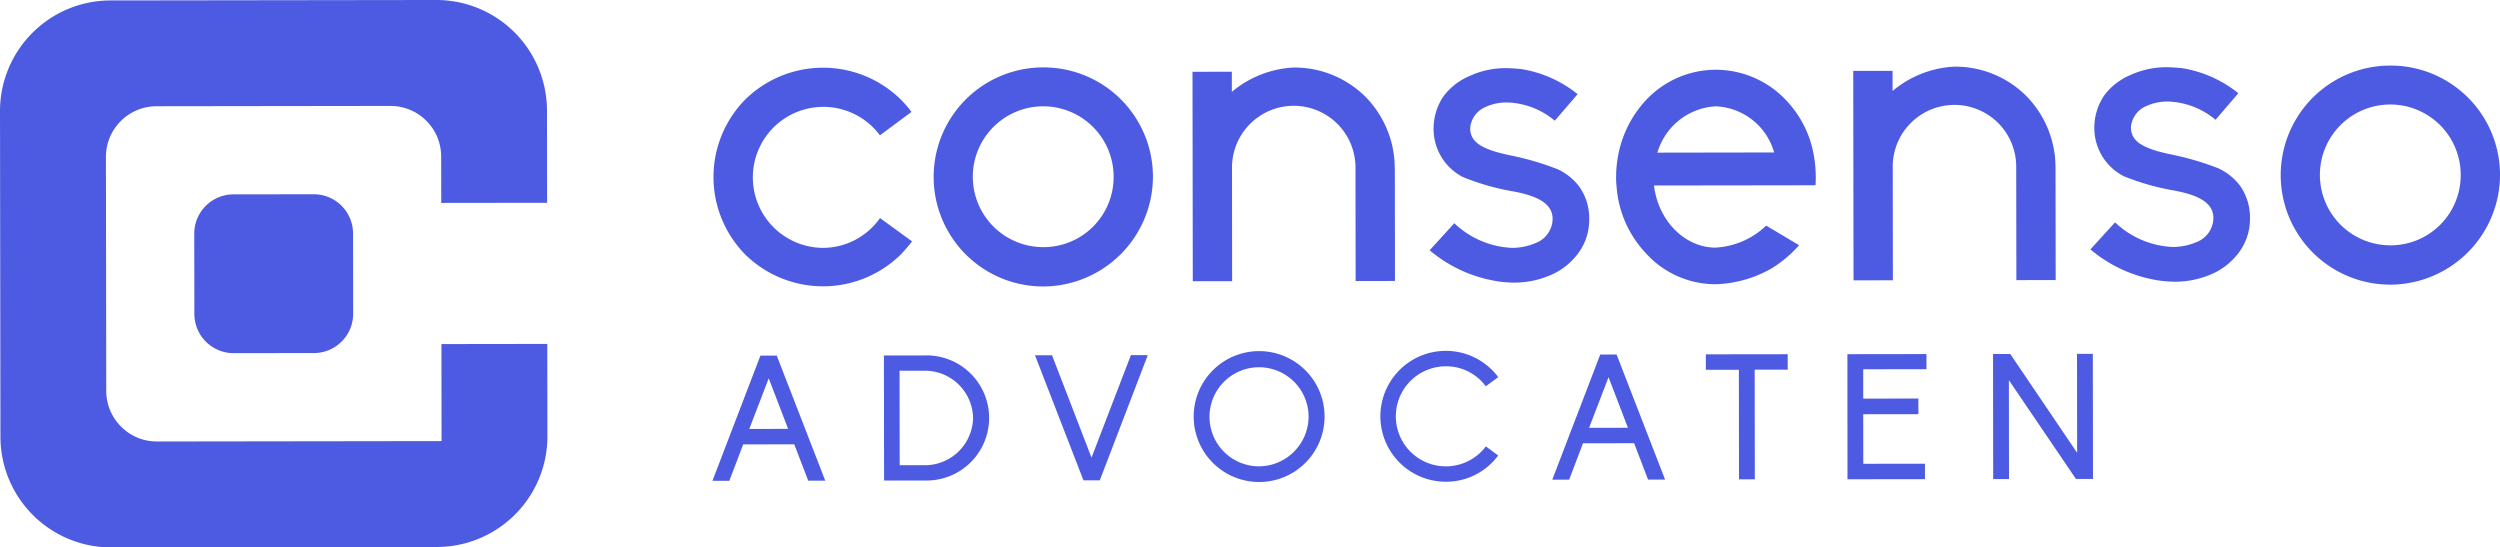 <svg id="Group_399" data-name="Group 399" xmlns="http://www.w3.org/2000/svg" xmlns:xlink="http://www.w3.org/1999/xlink" width="269.855" height="59.089" viewBox="0 0 269.855 59.089">
  <defs>
    <clipPath id="clip-path">
      <rect id="Rectangle_915" data-name="Rectangle 915" width="269.855" height="59.089" fill="#4d5be2"/>
    </clipPath>
  </defs>
  <g id="Group_273" data-name="Group 273" clip-path="url(#clip-path)">
    <path id="Path_306" data-name="Path 306" d="M543.575,68.3a17.372,17.372,0,0,1-1.231,1.433,11.982,11.982,0,0,1-16.735.023,11.92,11.92,0,0,1-.023-16.785,11.982,11.982,0,0,1,16.735-.023,10.474,10.474,0,0,1,1.187,1.381l-3.4,2.521A7.61,7.61,0,1,0,534,69a7.544,7.544,0,0,0,6.117-3.217Z" transform="translate(-445.127 -42.245)" fill="#4d5be2"/>
    <path id="Path_307" data-name="Path 307" d="M706.794,61.117a11.881,11.881,0,0,1-11.832,11.864,11.823,11.823,0,1,1-.032-23.646,11.8,11.8,0,0,1,11.864,11.781m-4.244.006a7.6,7.6,0,1,0-7.594,7.613,7.565,7.565,0,0,0,7.594-7.613" transform="translate(-582.343 -42.059)" fill="#4d5be2"/>
    <path id="Path_308" data-name="Path 308" d="M894.562,60.317l.016,12.142-4.246.006-.016-12.142a6.665,6.665,0,1,0-13.328.018L877,72.483l-4.246.006-.031-22.608,4.246-.006,0,2.173a11.236,11.236,0,0,1,6.66-2.626,10.859,10.859,0,0,1,7.755,3.149,10.982,10.982,0,0,1,3.17,7.746" transform="translate(-744.002 -42.132)" fill="#4d5be2"/>
    <path id="Path_309" data-name="Path 309" d="M1063.468,66.159a6.042,6.042,0,0,1-1.082,3.555,7.206,7.206,0,0,1-3.008,2.471,9.906,9.906,0,0,1-4.047.844,12.5,12.5,0,0,1-2.32-.242,14.919,14.919,0,0,1-6.767-3.249l2.661-2.918a9.651,9.651,0,0,0,6.224,2.658,6.532,6.532,0,0,0,2.616-.546,2.822,2.822,0,0,0,1.773-2.568c0-1.53-1.336-2.467-4.4-3.007a26.347,26.347,0,0,1-5.283-1.523,5.838,5.838,0,0,1-3.166-5.277,6.214,6.214,0,0,1,1.082-3.457,6.823,6.823,0,0,1,2.811-2.177,9.2,9.2,0,0,1,3.9-.844c.542,0,1.136.048,1.678.1a13,13,0,0,1,6.076,2.707l-2.463,2.867a8.36,8.36,0,0,0-5.087-1.969,5.459,5.459,0,0,0-2.419.5,2.71,2.71,0,0,0-1.628,2.274c0,1.481,1.19,2.27,4.2,2.907a31.067,31.067,0,0,1,5.236,1.523,6.185,6.185,0,0,1,2.371,1.922,5.939,5.939,0,0,1,1.042,3.455" transform="translate(-891.925 -42.523)" fill="#4d5be2"/>
    <path id="Path_310" data-name="Path 310" d="M1204.225,63.485l-17.426.024v.1c.5,3.75,3.315,6.561,6.574,6.606a8.548,8.548,0,0,0,5.525-2.376l3.557,2.117a13.361,13.361,0,0,1-3.006,2.522,12.909,12.909,0,0,1-5.971,1.687,10.119,10.119,0,0,1-7.656-3.447,11.649,11.649,0,0,1-3.07-7.1,7.294,7.294,0,0,1-.051-1.037,12.309,12.309,0,0,1,.292-2.667,11.909,11.909,0,0,1,2.807-5.483,10.329,10.329,0,0,1,7.647-3.416,10.438,10.438,0,0,1,7.706,3.4,11.457,11.457,0,0,1,2.82,5.475,13.644,13.644,0,0,1,.253,3.6m-4.448-3.548-.049-.1a6.844,6.844,0,0,0-6.276-4.879,6.941,6.941,0,0,0-6.263,4.9l-.049.1Z" transform="translate(-1008.254 -43.486)" fill="#4d5be2"/>
    <path id="Path_311" data-name="Path 311" d="M1378.091,59.663l.016,12.142-4.244.006-.017-12.142a6.665,6.665,0,1,0-13.328.018l.016,12.142-4.248.006-.031-22.608,4.247-.006,0,2.173a11.237,11.237,0,0,1,6.659-2.626,10.857,10.857,0,0,1,7.755,3.149,10.983,10.983,0,0,1,3.17,7.746" transform="translate(-1156.212 -41.575)" fill="#4d5be2"/>
    <path id="Path_312" data-name="Path 312" d="M1547,65.505a6.058,6.058,0,0,1-1.082,3.555,7.219,7.219,0,0,1-3.008,2.471,9.9,9.9,0,0,1-4.046.844,12.517,12.517,0,0,1-2.321-.242,14.927,14.927,0,0,1-6.767-3.249l2.662-2.918a9.637,9.637,0,0,0,6.224,2.658,6.526,6.526,0,0,0,2.614-.546,2.82,2.82,0,0,0,1.775-2.568c0-1.53-1.336-2.467-4.4-3.007a26.3,26.3,0,0,1-5.285-1.523A5.838,5.838,0,0,1,1530.2,55.7a6.225,6.225,0,0,1,1.082-3.457,6.835,6.835,0,0,1,2.809-2.177,9.226,9.226,0,0,1,3.9-.844c.544,0,1.136.048,1.679.1a13.006,13.006,0,0,1,6.076,2.707l-2.465,2.867a8.354,8.354,0,0,0-5.087-1.969,5.462,5.462,0,0,0-2.417.5,2.708,2.708,0,0,0-1.626,2.274c0,1.481,1.187,2.27,4.2,2.907a31.094,31.094,0,0,1,5.233,1.523,6.191,6.191,0,0,1,2.373,1.922A5.953,5.953,0,0,1,1547,65.505" transform="translate(-1304.133 -41.965)" fill="#4d5be2"/>
    <path id="Path_313" data-name="Path 313" d="M1692.6,59.783a11.881,11.881,0,0,1-11.833,11.864A11.823,11.823,0,1,1,1680.732,48,11.8,11.8,0,0,1,1692.6,59.783m-4.244.006a7.6,7.6,0,1,0-7.594,7.613,7.565,7.565,0,0,0,7.594-7.613" transform="translate(-1422.742 -40.922)" fill="#4d5be2"/>
    <path id="Path_314" data-name="Path 314" d="M530.228,269.83l-5.518.007-1.493,3.928-1.821,0,5.177-13.51,1.764,0,5.234,13.5-1.839,0Zm-2.759-7.127-2.1,5.465,4.191-.006Z" transform="translate(-444.491 -221.868)" fill="#4d5be2"/>
    <path id="Path_315" data-name="Path 315" d="M646.866,260.115l4.362-.006a6.754,6.754,0,1,1,.018,13.5l-4.362.006Zm9.624,6.738a5.2,5.2,0,0,0-5.26-5.094l-2.674,0,.014,10.2,2.674,0a5.2,5.2,0,0,0,5.246-5.108" transform="translate(-551.455 -221.743)" fill="#4d5be2"/>
    <path id="Path_316" data-name="Path 316" d="M759.257,259.9l4.263,11.051,4.252-11.062,1.821,0-5.178,13.51-1.764,0-5.233-13.5Z" transform="translate(-645.7 -221.554)" fill="#4d5be2"/>
    <path id="Path_317" data-name="Path 317" d="M887.688,264.013a7.064,7.064,0,1,1-7.083-7.064,7.066,7.066,0,0,1,7.083,7.064m-1.725,0a5.348,5.348,0,1,0-5.341,5.374,5.39,5.39,0,0,0,5.341-5.374" transform="translate(-744.711 -219.049)" fill="#4d5be2"/>
    <path id="Path_318" data-name="Path 318" d="M1021.592,267.075l1.329.984a6.988,6.988,0,0,1-5.628,2.833,7.064,7.064,0,1,1,5.636-11.292l-1.345.988a5.3,5.3,0,0,0-4.308-2.156,5.4,5.4,0,1,0,4.317,8.642" transform="translate(-861.205 -218.892)" fill="#4d5be2"/>
    <path id="Path_319" data-name="Path 319" d="M1144.827,269l-5.519.007-1.492,3.928-1.821,0,5.177-13.51,1.764,0,5.234,13.5-1.839,0Zm-2.759-7.127-2.1,5.465,4.191-.006Z" transform="translate(-968.438 -221.159)" fill="#4d5be2"/>
    <path id="Path_320" data-name="Path 320" d="M1251.92,260.93l-3.565,0,0-1.669,8.837-.012,0,1.669-3.565,0,.016,11.834-1.707,0Z" transform="translate(-1064.223 -221.014)" fill="#4d5be2"/>
    <path id="Path_321" data-name="Path 321" d="M1351.972,259.128l8.534-.012,0,1.631-6.827.009,0,3.167,5.954-.008,0,1.688-5.954.008.007,5.348,6.656-.009,0,1.669-8.363.011Z" transform="translate(-1152.559 -220.897)" fill="#4d5be2"/>
    <path id="Path_322" data-name="Path 322" d="M1460.252,261.789l.014,10.677-1.707,0-.018-13.5,1.858,0,7.221,10.667-.014-10.677,1.707,0,.018,13.5-1.84,0Z" transform="translate(-1243.409 -220.756)" fill="#4d5be2"/>
    <path id="Path_323" data-name="Path 323" d="M47.662,47.614l-30.72.042a5.467,5.467,0,0,1-5.474-5.46l-.034-25.253a5.467,5.467,0,0,1,5.46-5.474l25.253-.034a5.467,5.467,0,0,1,5.474,5.46l.007,5.008,11.427-.015-.013-9.958A11.944,11.944,0,0,0,47.081,0L11.928.048A11.944,11.944,0,0,0,0,12.009L.048,47.162A11.944,11.944,0,0,0,12.008,59.09l35.153-.047a11.944,11.944,0,0,0,11.928-11.96l-.013-9.958-11.427.015Z" transform="translate(0 -0.001)" fill="#4d5be2"/>
    <path id="Path_324" data-name="Path 324" d="M155.055,142.159l-8.662.012a4.24,4.24,0,0,0-4.234,4.245l.012,8.662a4.24,4.24,0,0,0,4.245,4.234l8.662-.012a4.24,4.24,0,0,0,4.234-4.245l-.012-8.662a4.24,4.24,0,0,0-4.245-4.234" transform="translate(-121.191 -121.191)" fill="#4d5be2"/>
  </g>
</svg>
